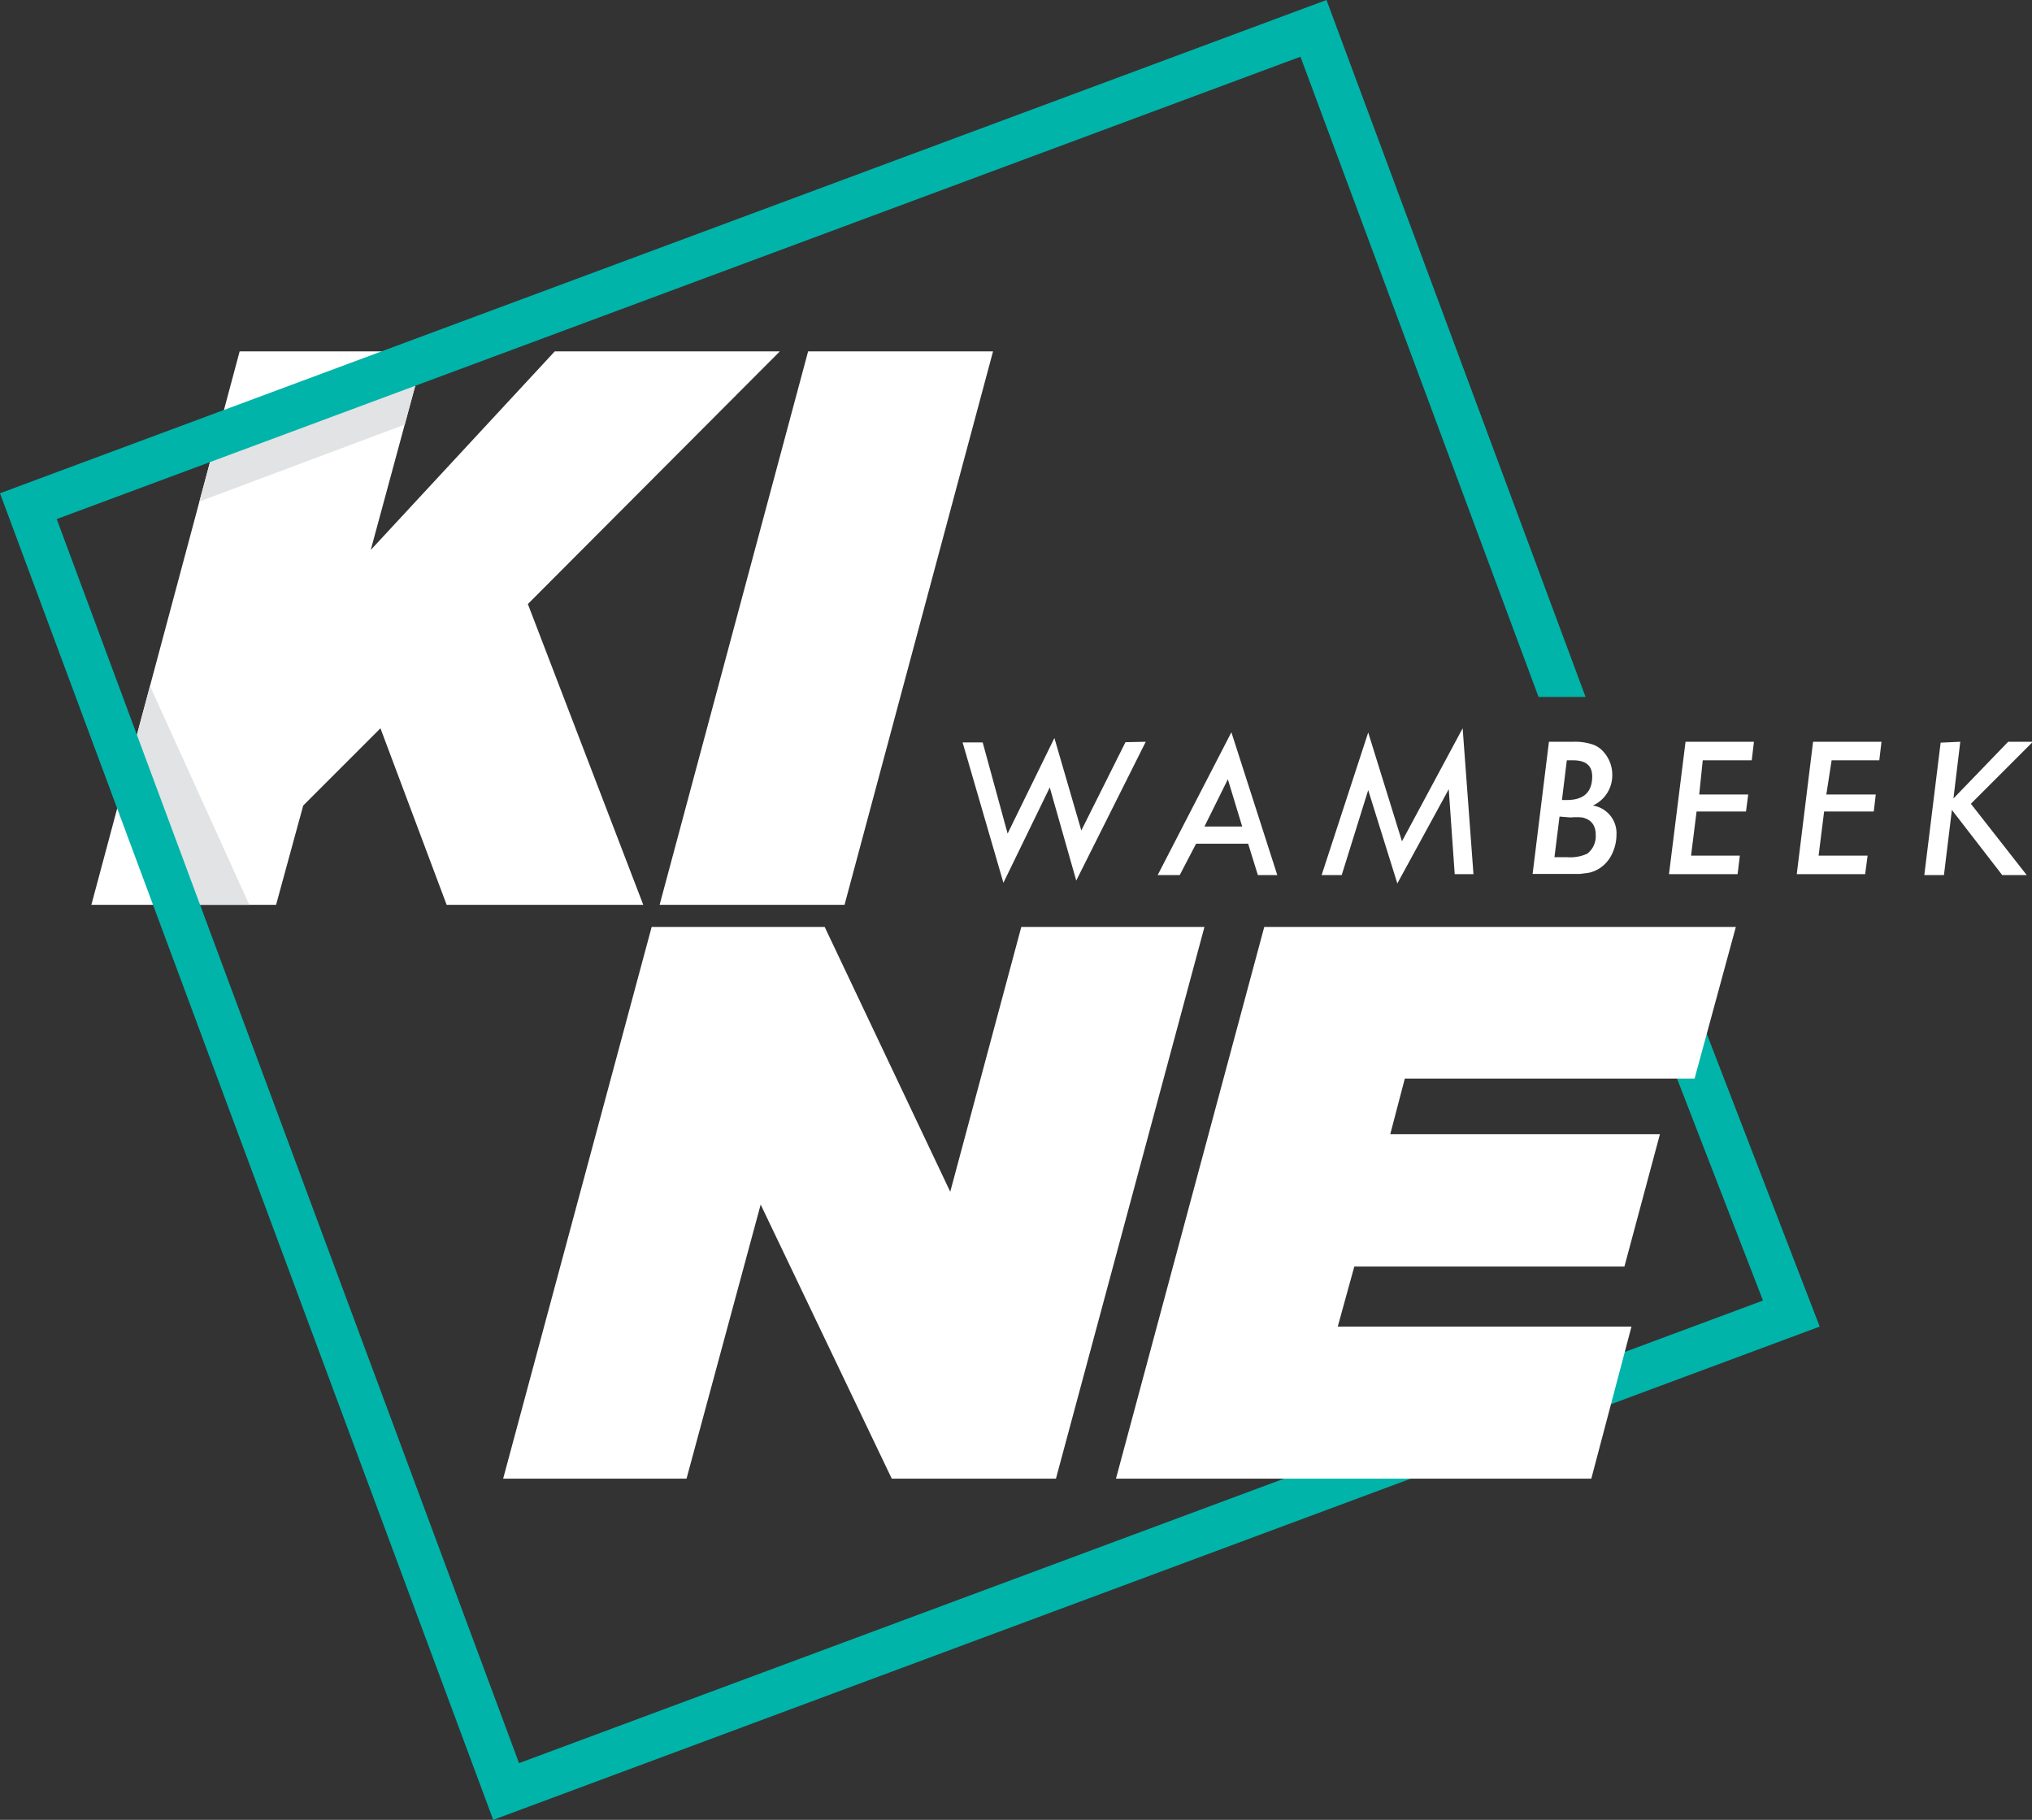 <svg xmlns="http://www.w3.org/2000/svg" xmlns:xlink="http://www.w3.org/1999/xlink" viewBox="0 0 92.08 82.46"><rect x="0" y="0" width="92.08" height="82.46" fill="#333333" stroke="none"/><defs><style>.cls-1{fill:none;}.cls-2{fill:#fff;}.cls-3{clip-path:url(#clip-path);}.cls-4{fill:#e2e3e4;}.cls-5{fill:#00b4a9;}</style><clipPath id="clip-path"><path class="cls-1" d="M10.86,15.92h8.38l-2.44,9,8.34-9h10.2L23.92,27.37,29.15,41H20.24l-3-8-3.5,3.5L12.51,41H4.14Z"/></clipPath></defs><g id="Laag_2" data-name="Laag 2"><g id="Layer_1" data-name="Layer 1"><path class="cls-2" d="M10.86,15.92h8.38l-2.44,9,8.34-9h10.2L23.92,27.37,29.15,41H20.24l-3-8-3.5,3.5L12.51,41H4.14Z"/><path class="cls-2" d="M36.62,15.92H45L38.27,41H29.89Z"/><g class="cls-3"><polygon class="cls-4" points="8.61 20.57 8.3 23 19.43 18.83 19.83 16.41 8.61 20.57"/><polyline class="cls-4" points="6.52 30.47 5.05 32.04 9.27 41.94 11.57 41.6"/></g><path class="cls-2" d="M51.92,33.61,48.77,39.9l-1.2-4.22L45.47,40l-1.85-6.36h.91l1.13,4.13,2.12-4.33L49,37.63l2-4Z"/><path class="cls-2" d="M54.2,38.23l-.74,1.42h-1l3.34-6.47,2.08,6.47H57l-.44-1.42Zm.38-.78h1.71l-.65-2.14Z"/><path class="cls-2" d="M66.28,33l.49,6.61h-.85l-.27-3.85-2.33,4.27L62,35.8l-1.2,3.85h-.91L62,33.19l1.53,4.93Z"/><path class="cls-2" d="M70.19,33.61h1.12a2.51,2.51,0,0,1,.85.12,1.14,1.14,0,0,1,.54.38,1.54,1.54,0,0,1,.36,1,1.5,1.5,0,0,1-.88,1.39,1.27,1.27,0,0,1,1.07,1.34,2,2,0,0,1-.19.83,1.58,1.58,0,0,1-.51.63,1.46,1.46,0,0,1-.57.25l-.4.05-.54,0H69.45ZM70.67,37l-.23,1.84H71a1.86,1.86,0,0,0,.93-.16,1,1,0,0,0,.38-.85.89.89,0,0,0-.07-.38.63.63,0,0,0-.2-.26.86.86,0,0,0-.35-.15,2.68,2.68,0,0,0-.52,0ZM71,34.45l-.22,1.8H71c.77,0,1.15-.36,1.15-1.07,0-.49-.29-.73-.87-.73Z"/><path class="cls-2" d="M79.48,33.61l-.1.84H77.16L77,36h2.22l-.1.77H76.88l-.25,2h2.21l-.1.84H75.63l.75-6Z"/><path class="cls-2" d="M85.26,33.61l-.1.84H83L82.76,36H85l-.09.77H82.66l-.25,2h2.22l-.11.84h-3.1l.74-6Z"/><path class="cls-2" d="M88.83,33.61l-.31,2.57L91,33.61h1.12l-2.81,2.81,2.53,3.23H90.73L88.45,36.7l-.36,2.95H87.2l.74-6Z"/><polygon class="cls-5" points="75.5 42.07 73.36 42.07 79.89 58.93 23.52 79.89 2.57 23.52 58.93 2.57 69.72 31.58 71.85 31.58 60.11 0 0 22.35 22.35 82.46 82.46 60.11 75.5 42.07"/><path class="cls-2" d="M29.53,42h7.84l5.69,12,3.22-12h8.3L47.85,67H40.41L34.47,54.58,31.11,67H22.8Z"/><path class="cls-2" d="M57.29,42H78.66l-1.87,6.87H63.66L63,51.39H75.22l-1.61,6H61.37l-.75,2.72H73.93L72.11,67H50.57Z"/></g></g></svg>